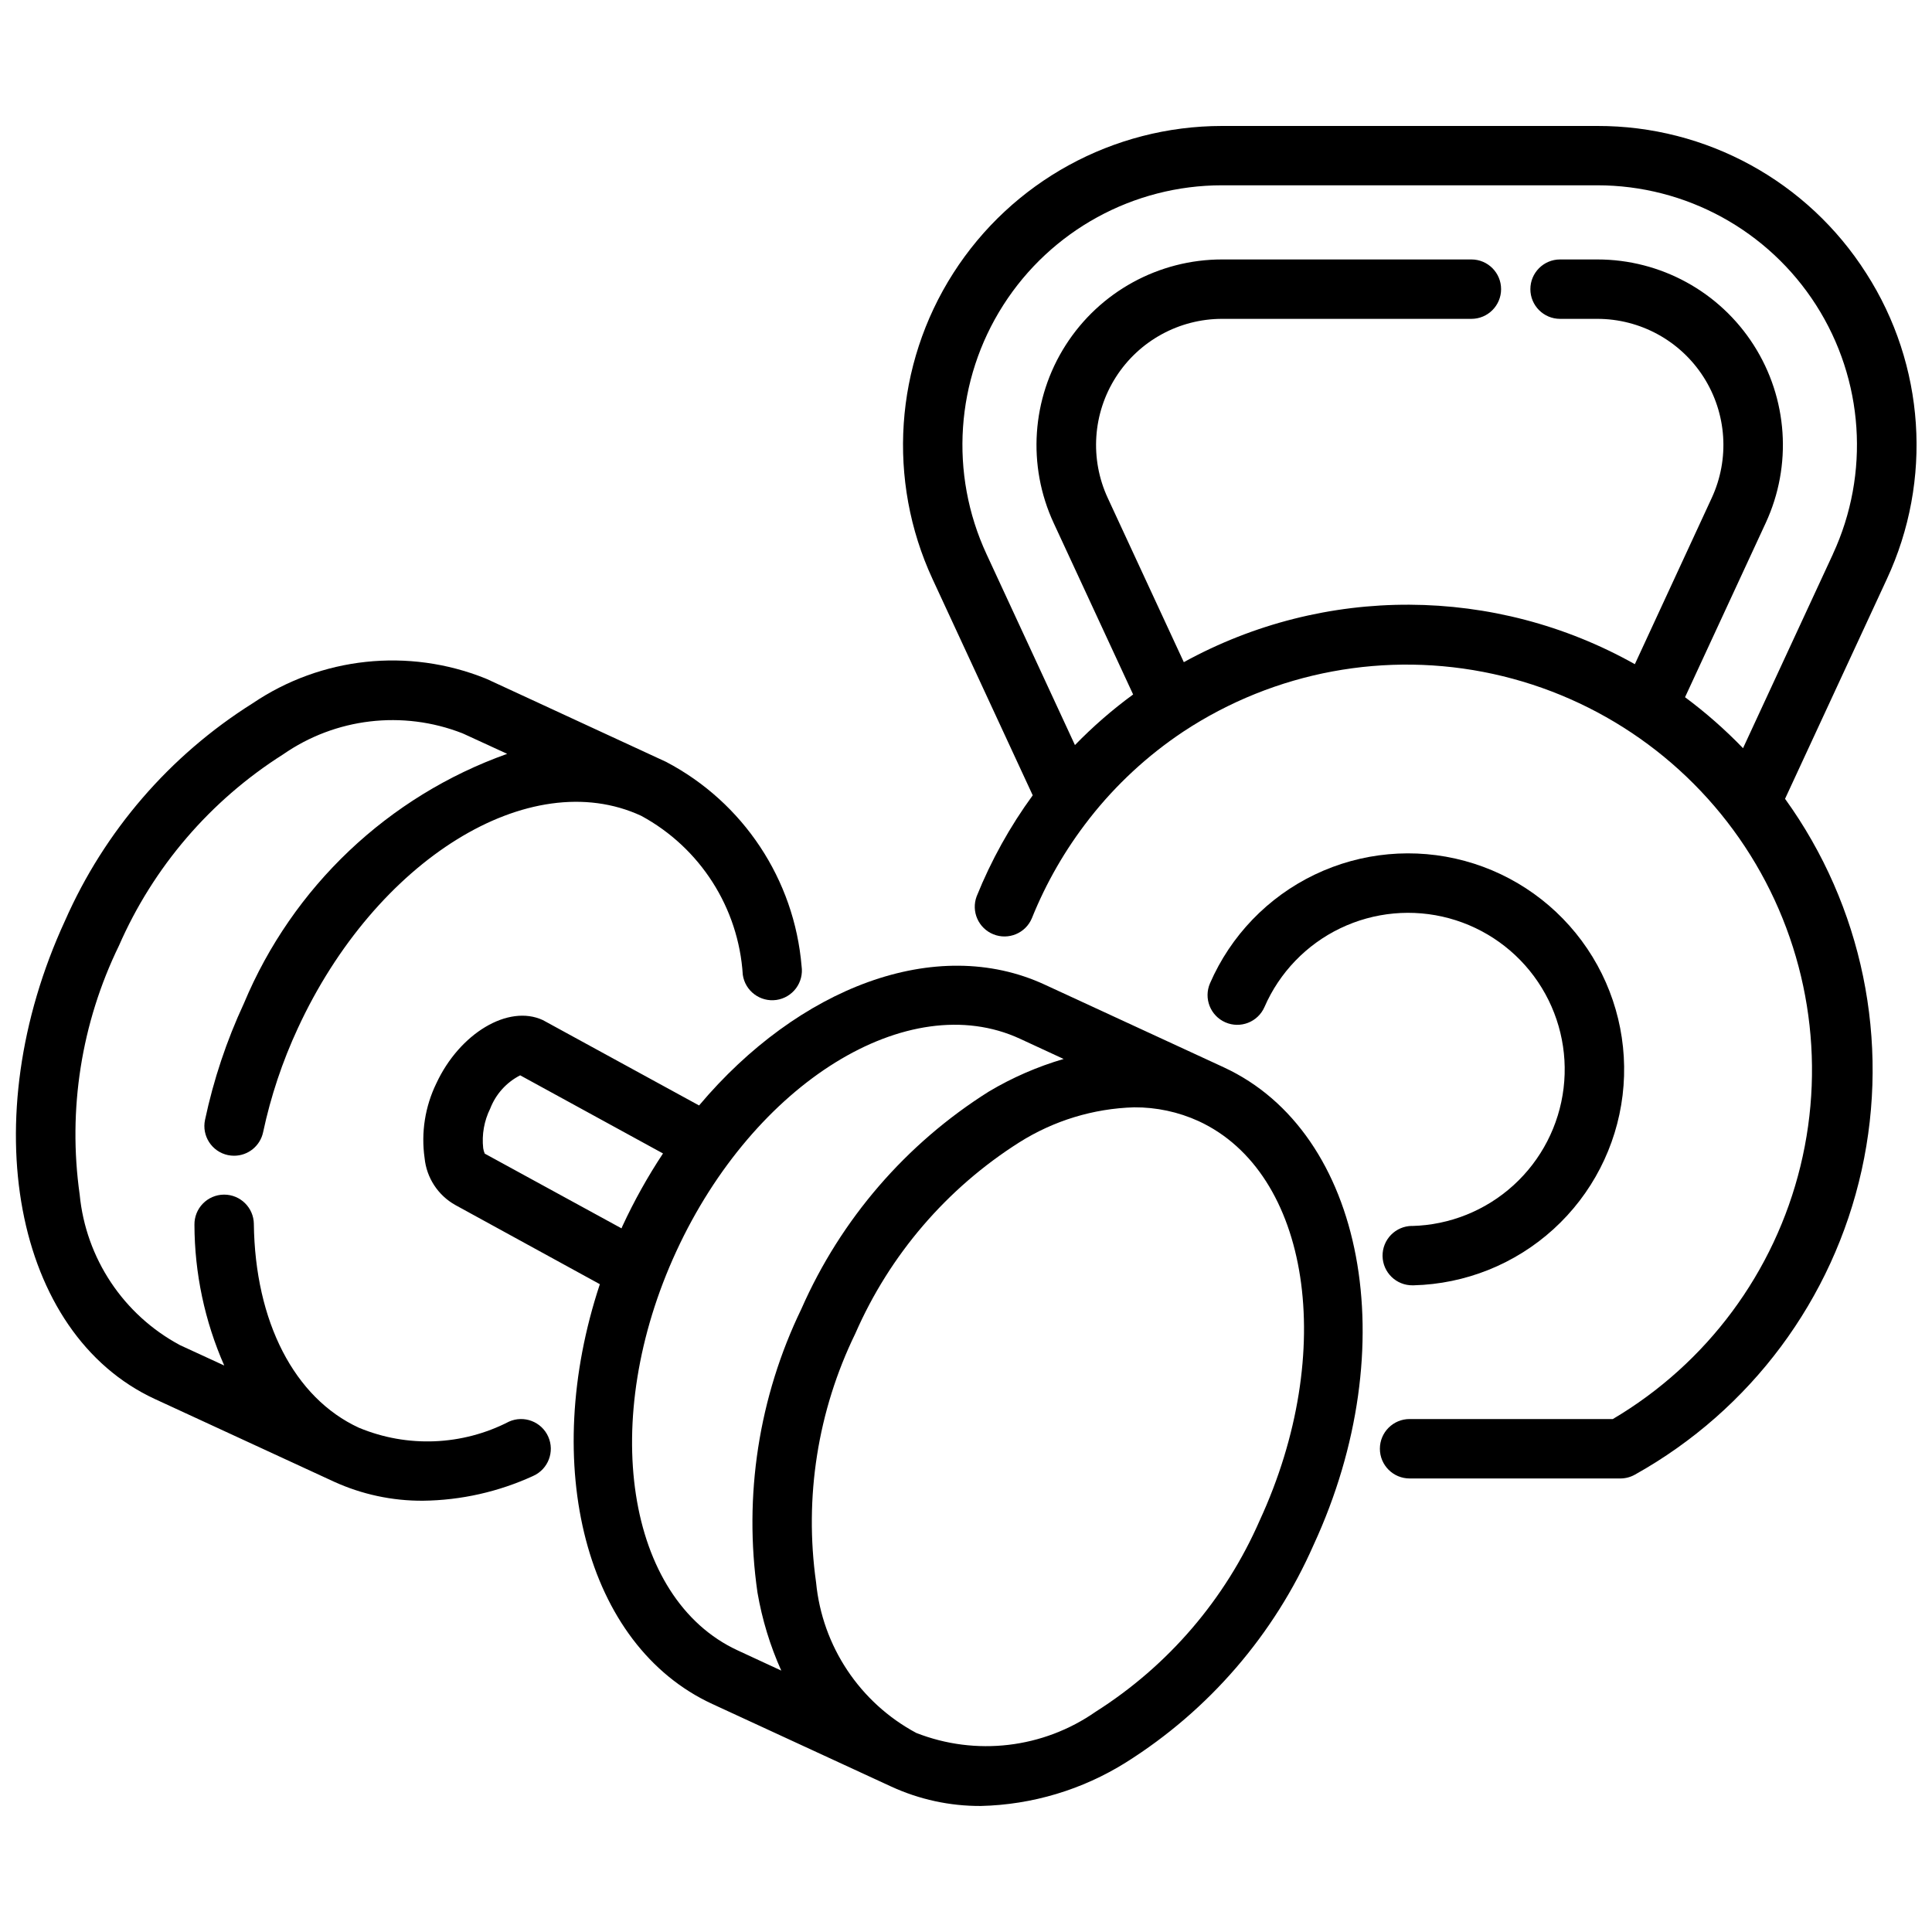 <?xml version="1.0" encoding="UTF-8"?>
<!-- Uploaded to: ICON Repo, www.svgrepo.com, Generator: ICON Repo Mixer Tools -->
<svg width="800px" height="800px" version="1.1" viewBox="144 144 512 512" xmlns="http://www.w3.org/2000/svg">
 <defs>
  <clipPath id="b">
   <path d="m148.09 319h208.91v223h-208.91z"/>
  </clipPath>
  <clipPath id="a">
   <path d="m383 177h268.9v359h-268.9z"/>
  </clipPath>
 </defs>
 <path d="m468.27 426.83-47.418-21.895c-28.82-13.32-65.266 0.777-91.59 32.023l-41.387-22.617c-9.184-4.273-22.113 3.547-28.254 16.793v-0.004c-2.981 6.137-4.059 13.023-3.098 19.773 0.516 5.223 3.551 9.863 8.125 12.43l38.32 20.992c-15.859 47.84-3.957 95.691 29.828 111.26l47.41 21.883h0.004c7.43 3.418 15.52 5.168 23.699 5.133 13.633-0.316 26.93-4.305 38.488-11.547 21.957-13.805 39.27-33.879 49.711-57.621 24.277-52.492 13.582-109.35-23.84-126.6zm-195.81 22.891c-0.195-0.461-0.336-0.945-0.41-1.438-0.395-3.606 0.25-7.246 1.859-10.496 1.473-3.816 4.301-6.957 7.945-8.816l37.848 20.707c-4.059 6.137-7.652 12.574-10.746 19.25-0.082 0.199-0.156 0.398-0.25 0.598zm50.789 25.852c20.637-44.68 61.445-69.934 91.012-56.312l11.617 5.375h0.004c-6.938 2.027-13.586 4.922-19.797 8.617-21.957 13.805-39.27 33.871-49.707 57.613-11.301 23.348-15.352 49.543-11.633 75.215 1.227 7.117 3.34 14.055 6.301 20.645l-11.547-5.352c-29.633-13.688-36.883-61.152-16.25-105.8zm154.58 71.371c-9.109 20.848-24.242 38.492-43.457 50.676-13.914 9.711-31.758 11.82-47.555 5.625-14.961-8.02-24.918-22.988-26.547-39.883-3.191-22.527 0.43-45.492 10.391-65.945 9.105-20.852 24.238-38.5 43.457-50.676 9.133-5.766 19.645-8.973 30.438-9.289 5.891-0.035 11.715 1.211 17.078 3.652 29.578 13.656 36.828 61.117 16.195 105.84z"/>
 <g clip-path="url(#b)">
  <path d="m278.88 520.75c-12.379 6.375-26.938 6.965-39.793 1.605-17.086-7.894-27.488-28.078-27.816-54.004l0.004 0.004c-0.059-4.309-3.566-7.769-7.871-7.766h-0.105c-2.09 0.027-4.078 0.883-5.535 2.379-1.457 1.496-2.262 3.508-2.234 5.598 0.031 12.848 2.719 25.551 7.894 37.312l-11.754-5.414v-0.004c-14.961-8.023-24.922-22.988-26.555-39.883-3.184-22.527 0.438-45.492 10.398-65.945 9.109-20.848 24.242-38.496 43.457-50.676 13.914-9.691 31.746-11.805 47.547-5.637 0.156 0.078 0.316 0.148 0.48 0.211l11.41 5.246c-31.531 11.234-56.863 35.242-69.766 66.125-4.59 9.875-8.047 20.23-10.309 30.879-0.902 4.254 1.816 8.43 6.066 9.332 0.543 0.113 1.094 0.168 1.648 0.168 3.715-0.004 6.918-2.609 7.684-6.246 2.023-9.492 5.106-18.727 9.195-27.531 20.637-44.672 61.453-69.988 91.012-56.301h-0.004c15.629 8.469 25.797 24.383 26.914 42.121 0.621 4.305 4.613 7.289 8.914 6.672 2.066-0.301 3.934-1.406 5.184-3.078s1.785-3.773 1.488-5.84c-1.922-23.004-15.457-43.434-35.898-54.168l-47.398-21.906c-0.172-0.082-0.348-0.156-0.523-0.223-20.383-8.172-43.492-5.695-61.676 6.613-21.953 13.809-39.266 33.875-49.711 57.613-24.277 52.637-13.59 109.47 23.84 126.76l47.418 21.883c7.41 3.383 15.465 5.109 23.605 5.059 10.098-0.117 20.051-2.359 29.223-6.578 3.969-1.777 5.75-6.438 3.973-10.41-1.777-3.969-6.438-5.746-10.406-3.973z"/>
 </g>
 <path d="m518.17 468.88c-2.086 0.023-4.078 0.875-5.539 2.371-1.457 1.492-2.262 3.508-2.238 5.594 0.055 4.348 3.621 7.828 7.969 7.777h0.242c13.742-0.344 26.906-5.621 37.078-14.871s16.676-21.852 18.324-35.5c1.645-13.648-1.676-27.438-9.359-38.84-7.68-11.402-19.207-19.66-32.477-23.262-13.27-3.602-27.391-2.309-39.785 3.644-12.395 5.953-22.23 16.168-27.711 28.773-1.738 3.988 0.082 8.629 4.066 10.367 3.984 1.738 8.625-0.082 10.363-4.066 3.977-9.141 11.105-16.547 20.09-20.863 8.984-4.316 19.223-5.258 28.84-2.648 9.621 2.613 17.98 8.598 23.547 16.863 5.57 8.266 7.981 18.258 6.789 28.152-1.191 9.898-5.906 19.035-13.277 25.738-7.375 6.707-16.914 10.539-26.879 10.789z"/>
 <g clip-path="url(#a)">
  <path d="m638.56 216.41c-15.492-24.367-42.387-39.094-71.258-39.027h-99.449c-28.852 0.008-55.711 14.723-71.242 39.035-15.535 24.316-17.598 54.871-5.473 81.051l26.543 57.297c-6.035 8.273-11.023 17.258-14.852 26.758-1.512 4.008 0.461 8.488 4.438 10.082 3.977 1.594 8.496-0.285 10.172-4.227 3.781-9.402 8.863-18.227 15.094-26.219 0.086-0.102 0.168-0.207 0.242-0.316 6.965-8.883 15.301-16.602 24.688-22.871 0.062 0 0.094-0.082 0.156-0.105 24.172-15.938 53.754-21.441 82.039-15.273 28.289 6.172 52.887 23.496 68.227 48.055 15.336 24.555 20.113 54.262 13.25 82.387-6.863 28.129-24.793 52.293-49.719 67.023h-53.863c-4.348 0-7.871 3.523-7.871 7.871s3.523 7.875 7.871 7.875h55.934c1.352-0.012 2.68-0.375 3.852-1.051 30.59-17.086 52.426-46.422 60.012-80.625 7.586-34.207 0.203-70.023-20.297-98.438l26.977-58.23v-0.004c12.191-26.168 10.125-56.754-5.469-81.047zm-8.816 74.438-23.824 51.43c-4.742-4.918-9.883-9.438-15.367-13.508l21.379-46.184c7.055-15.227 5.856-33-3.184-47.141-9.035-14.141-24.664-22.695-41.445-22.688h-9.867c-4.348 0-7.871 3.523-7.871 7.871 0 4.348 3.523 7.871 7.871 7.871h9.836c11.414-0.008 22.043 5.805 28.188 15.422 6.148 9.621 6.961 21.707 2.156 32.062l-20.363 44.031c-37.07-20.824-82.27-21.027-119.53-0.535l-20.152-43.496c-4.801-10.352-3.992-22.438 2.152-32.055 6.144-9.617 16.77-15.438 28.18-15.43h66.031c4.348 0 7.871-3.523 7.871-7.871 0-4.348-3.523-7.871-7.871-7.871h-66.082c-16.781 0.004-32.402 8.562-41.438 22.707-9.031 14.141-10.234 31.914-3.18 47.141l21.055 45.438c-5.508 4.031-10.664 8.516-15.418 13.406l-23.441-50.613c-9.875-21.305-8.203-46.176 4.438-65.965 12.637-19.793 34.5-31.77 57.984-31.766h99.449c23.48 0 45.344 11.969 57.988 31.758 12.645 19.785 14.32 44.656 4.453 65.961z"/>
 </g>
</svg>